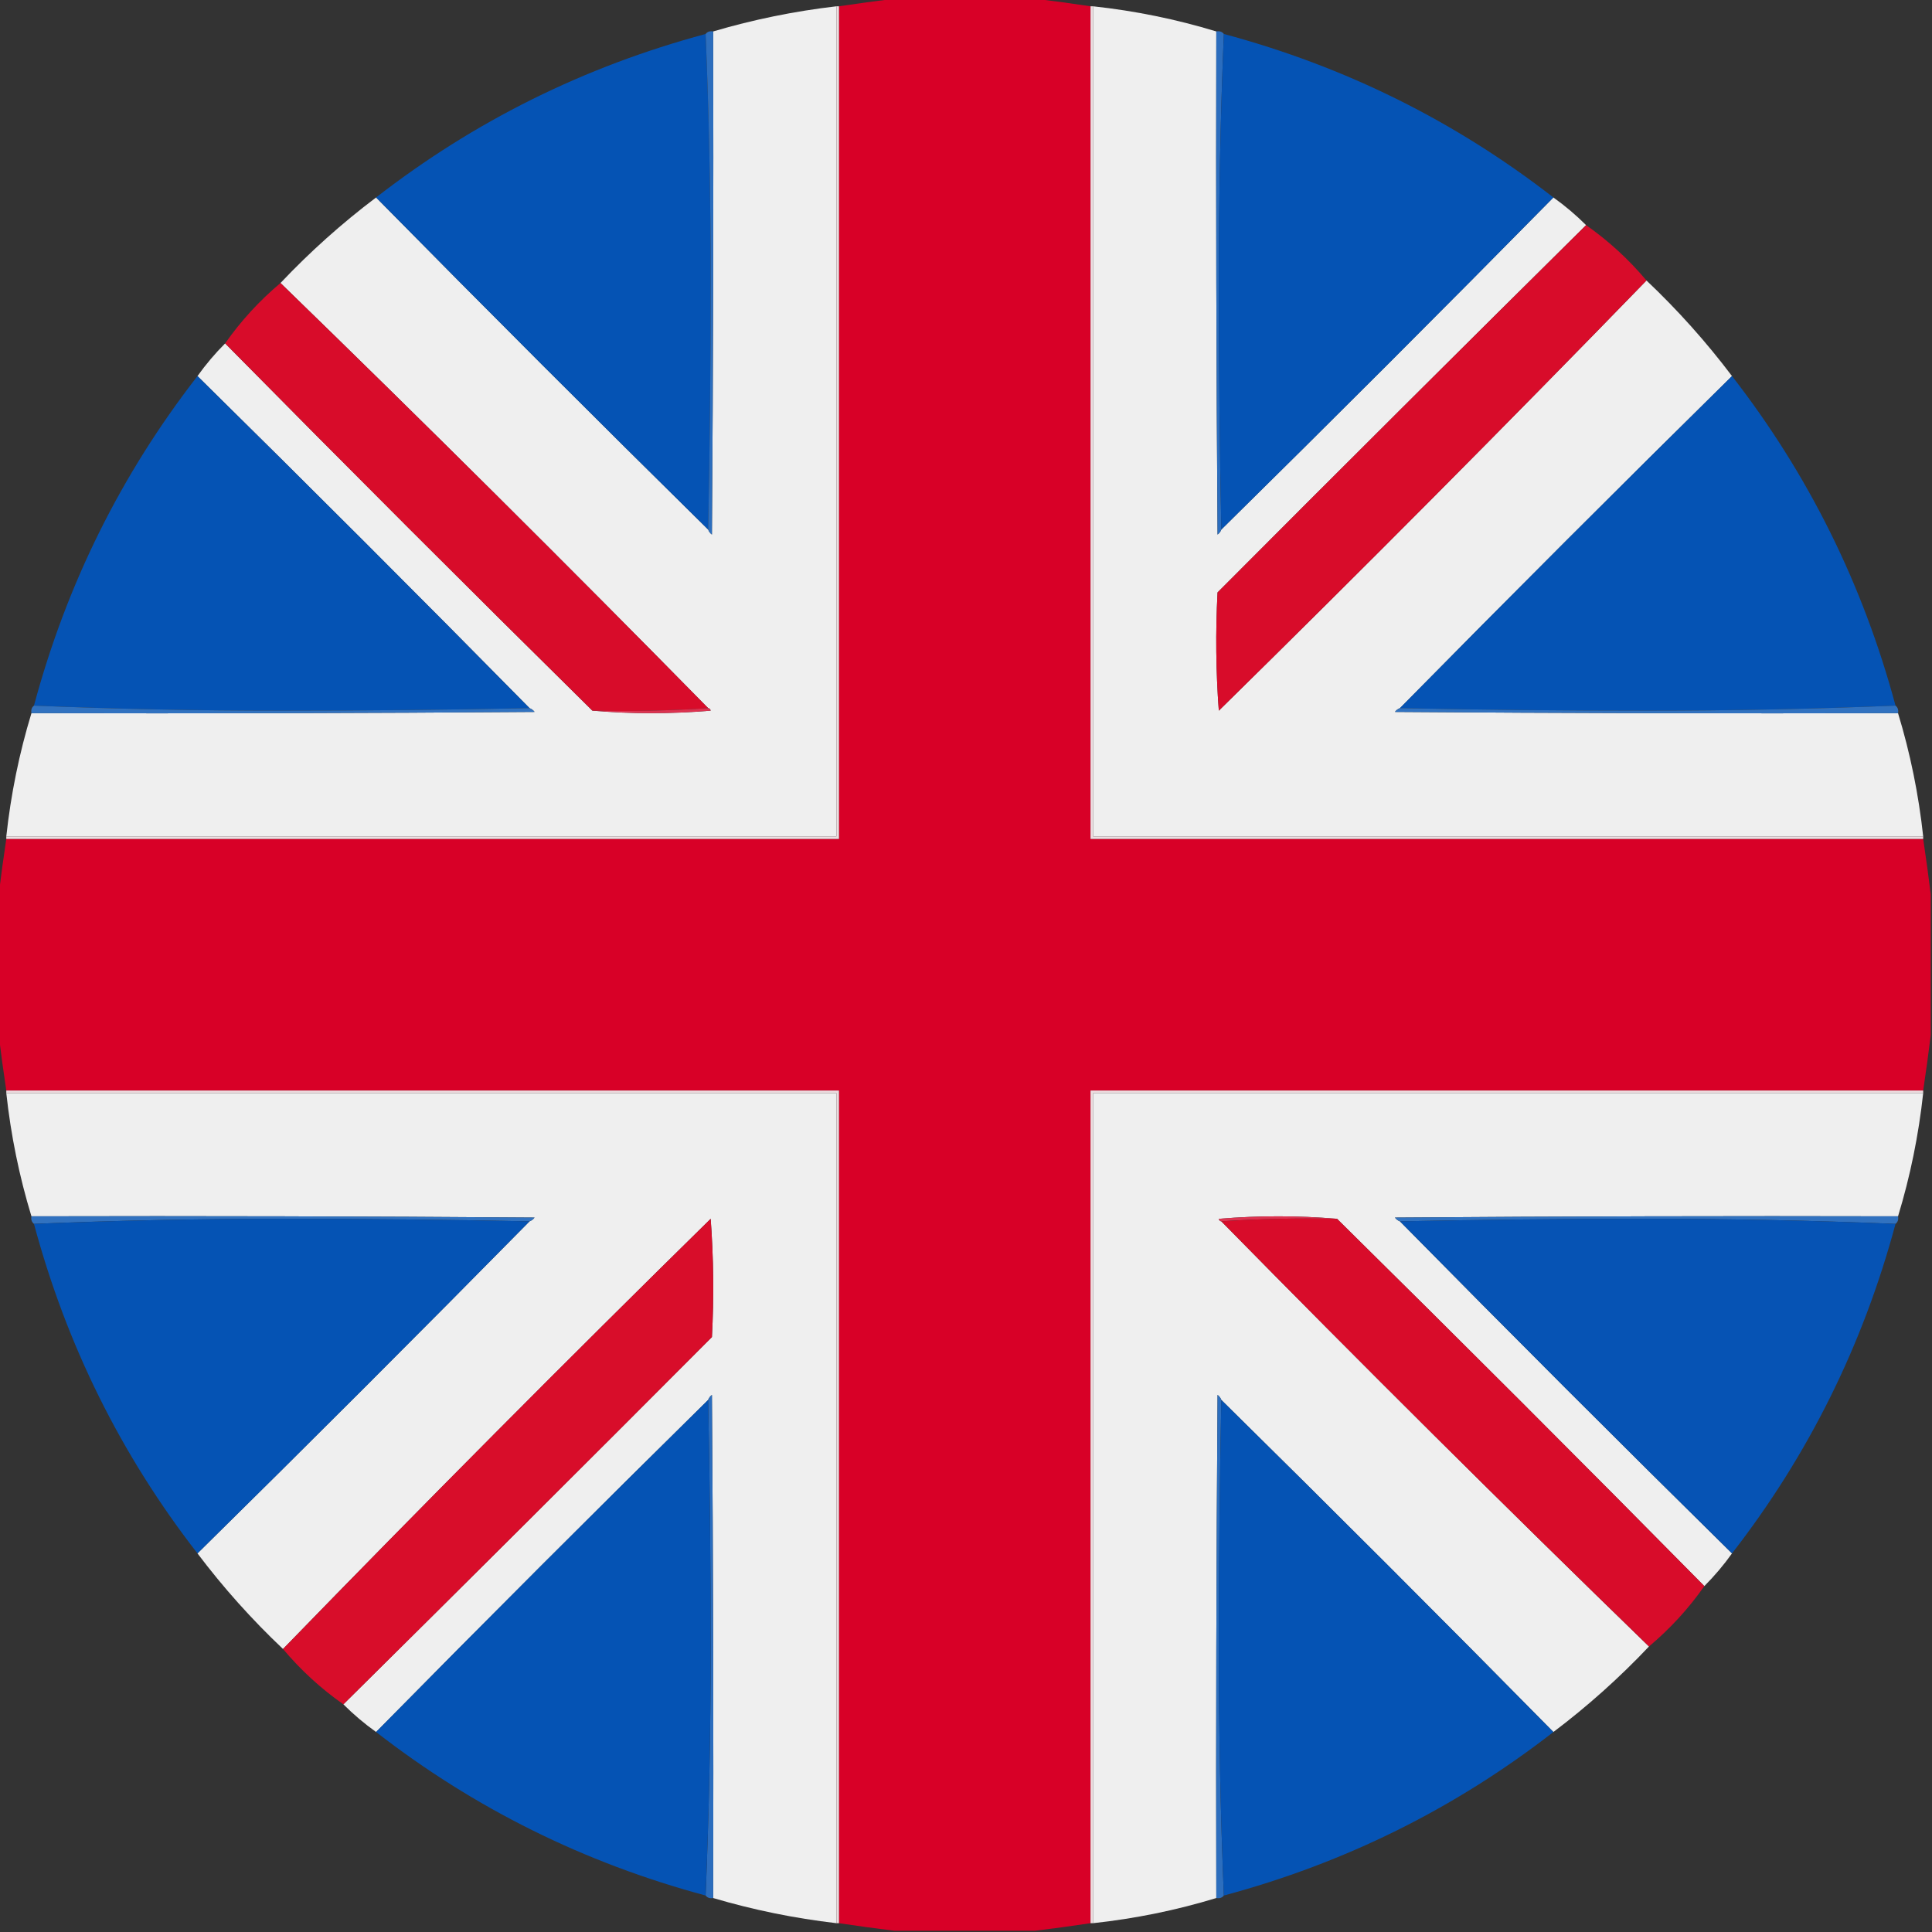 <?xml version="1.0" encoding="UTF-8"?>
<!DOCTYPE svg PUBLIC "-//W3C//DTD SVG 1.1//EN" "http://www.w3.org/Graphics/SVG/1.1/DTD/svg11.dtd">
<svg xmlns="http://www.w3.org/2000/svg" version="1.1" width="768px" height="768px" style="shape-rendering:geometricPrecision; text-rendering:geometricPrecision; image-rendering:optimizeQuality; fill-rule:evenodd; clip-rule:evenodd" xmlns:xlink="http://www.w3.org/1999/xlink">
<rect width="100%" height="100%" fill="#333333" stroke="none"/>
<g><path style="opacity:1" fill="#d80027" d="M 355.5,-0.5 C 374.167,-0.5 392.833,-0.5 411.5,-0.5C 418.75,0.387 426.083,1.387 433.5,2.5C 433.5,112.833 433.5,223.167 433.5,333.5C 543.833,333.5 654.167,333.5 764.5,333.5C 765.614,340.944 766.614,348.278 767.5,355.5C 767.5,374.167 767.5,392.833 767.5,411.5C 766.614,418.722 765.614,426.056 764.5,433.5C 654.167,433.5 543.833,433.5 433.5,433.5C 433.5,543.833 433.5,654.167 433.5,764.5C 426.083,765.613 418.75,766.613 411.5,767.5C 392.833,767.5 374.167,767.5 355.5,767.5C 348.278,766.614 340.944,765.614 333.5,764.5C 333.5,654.167 333.5,543.833 333.5,433.5C 223.167,433.5 112.833,433.5 2.5,433.5C 1.387,426.083 0.387,418.75 -0.5,411.5C -0.5,392.833 -0.5,374.167 -0.5,355.5C 0.387,348.25 1.387,340.917 2.5,333.5C 112.833,333.5 223.167,333.5 333.5,333.5C 333.5,223.167 333.5,112.833 333.5,2.5C 340.944,1.386 348.278,0.386 355.5,-0.5 Z"/></g>
<g><path style="opacity:0.998" fill="#efefef" d="M 332.5,2.5 C 332.5,112.5 332.5,222.5 332.5,332.5C 222.5,332.5 112.5,332.5 2.5,332.5C 4.319,315.737 7.652,299.404 12.5,283.5C 79.168,283.667 145.834,283.5 212.5,283C 211.956,282.283 211.289,281.783 210.5,281.5C 166.833,237.167 122.833,193.167 78.5,149.5C 81.821,144.848 85.487,140.515 89.5,136.5C 137.833,185.5 186.5,234.167 235.5,282.5C 251.005,283.827 266.672,283.827 282.5,282.5C 282.376,281.893 282.043,281.56 281.5,281.5C 225.451,224.451 168.784,168.118 111.5,112.5C 123.247,100.083 135.914,88.75 149.5,78.5C 193.167,122.833 237.167,166.833 281.5,210.5C 281.783,211.289 282.283,211.956 283,212.5C 283.5,145.834 283.667,79.168 283.5,12.5C 299.43,7.785 315.763,4.452 332.5,2.5 Z"/></g>
<g><path style="opacity:0.998" fill="#efefef" d="M 434.5,2.5 C 451.261,4.318 467.595,7.652 483.5,12.5C 483.333,79.168 483.5,145.834 484,212.5C 484.717,211.956 485.217,211.289 485.5,210.5C 529.833,166.833 573.833,122.833 617.5,78.5C 622.152,81.821 626.485,85.487 630.5,89.5C 581.535,137.965 532.701,186.632 484,235.5C 483.167,251.177 483.334,266.844 484.5,282.5C 541.904,226.097 598.57,169.097 654.5,111.5C 666.917,123.247 678.25,135.914 688.5,149.5C 644.167,193.167 600.167,237.167 556.5,281.5C 555.711,281.783 555.044,282.283 554.5,283C 621.166,283.5 687.833,283.667 754.5,283.5C 759.348,299.404 762.681,315.737 764.5,332.5C 654.5,332.5 544.5,332.5 434.5,332.5C 434.5,222.5 434.5,112.5 434.5,2.5 Z"/></g>
<g><path style="opacity:1" fill="#0553b4" d="M 280.5,13.5 C 281.833,45.993 282.5,78.826 282.5,112C 282.5,145.002 282.167,177.835 281.5,210.5C 237.167,166.833 193.167,122.833 149.5,78.5C 188.592,48.121 232.259,26.455 280.5,13.5 Z"/></g>
<g><path style="opacity:1" fill="#2c6ebe" d="M 280.5,13.5 C 281.209,12.596 282.209,12.263 283.5,12.5C 283.667,79.168 283.5,145.834 283,212.5C 282.283,211.956 281.783,211.289 281.5,210.5C 282.167,177.835 282.5,145.002 282.5,112C 282.5,78.826 281.833,45.993 280.5,13.5 Z"/></g>
<g><path style="opacity:1" fill="#2b6dbe" d="M 483.5,12.5 C 484.791,12.263 485.791,12.596 486.5,13.5C 485.167,45.993 484.5,78.826 484.5,112C 484.5,145.002 484.833,177.835 485.5,210.5C 485.217,211.289 484.717,211.956 484,212.5C 483.5,145.834 483.333,79.168 483.5,12.5 Z"/></g>
<g><path style="opacity:1" fill="#0553b4" d="M 486.5,13.5 C 534.741,26.455 578.408,48.121 617.5,78.5C 573.833,122.833 529.833,166.833 485.5,210.5C 484.833,177.835 484.5,145.002 484.5,112C 484.5,78.826 485.167,45.993 486.5,13.5 Z"/></g>
<g><path style="opacity:1" fill="#d80c2a" d="M 630.5,89.5 C 639.405,95.734 647.405,103.067 654.5,111.5C 598.57,169.097 541.904,226.097 484.5,282.5C 483.334,266.844 483.167,251.177 484,235.5C 532.701,186.632 581.535,137.965 630.5,89.5 Z"/></g>
<g><path style="opacity:1" fill="#d80c2a" d="M 111.5,112.5 C 168.784,168.118 225.451,224.451 281.5,281.5C 266.342,282.496 251.009,282.83 235.5,282.5C 186.5,234.167 137.833,185.5 89.5,136.5C 95.734,127.595 103.067,119.595 111.5,112.5 Z"/></g>
<g><path style="opacity:1" fill="#0553b4" d="M 78.5,149.5 C 122.833,193.167 166.833,237.167 210.5,281.5C 177.835,282.167 145.002,282.5 112,282.5C 78.826,282.5 45.993,281.833 13.5,280.5C 26.455,232.259 48.121,188.592 78.5,149.5 Z"/></g>
<g><path style="opacity:1" fill="#0553b4" d="M 688.5,149.5 C 718.879,188.592 740.545,232.259 753.5,280.5C 721.007,281.833 688.174,282.5 655,282.5C 621.998,282.5 589.165,282.167 556.5,281.5C 600.167,237.167 644.167,193.167 688.5,149.5 Z"/></g>
<g><path style="opacity:1" fill="#3172c0" d="M 13.5,280.5 C 45.993,281.833 78.826,282.5 112,282.5C 145.002,282.5 177.835,282.167 210.5,281.5C 211.289,281.783 211.956,282.283 212.5,283C 145.834,283.5 79.168,283.667 12.5,283.5C 12.263,282.209 12.596,281.209 13.5,280.5 Z"/></g>
<g><path style="opacity:1" fill="#dd3250" d="M 281.5,281.5 C 282.043,281.56 282.376,281.893 282.5,282.5C 266.672,283.827 251.005,283.827 235.5,282.5C 251.009,282.83 266.342,282.496 281.5,281.5 Z"/></g>
<g><path style="opacity:1" fill="#3172c0" d="M 753.5,280.5 C 754.404,281.209 754.737,282.209 754.5,283.5C 687.833,283.667 621.166,283.5 554.5,283C 555.044,282.283 555.711,281.783 556.5,281.5C 589.165,282.167 621.998,282.5 655,282.5C 688.174,282.5 721.007,281.833 753.5,280.5 Z"/></g>
<g><path style="opacity:1" fill="#eedee1" d="M 332.5,2.5 C 332.833,2.5 333.167,2.5 333.5,2.5C 333.5,112.833 333.5,223.167 333.5,333.5C 223.167,333.5 112.833,333.5 2.5,333.5C 2.5,333.167 2.5,332.833 2.5,332.5C 112.5,332.5 222.5,332.5 332.5,332.5C 332.5,222.5 332.5,112.5 332.5,2.5 Z"/></g>
<g><path style="opacity:0.999" fill="#eddde1" d="M 433.5,2.5 C 433.833,2.5 434.167,2.5 434.5,2.5C 434.5,112.5 434.5,222.5 434.5,332.5C 544.5,332.5 654.5,332.5 764.5,332.5C 764.5,332.833 764.5,333.167 764.5,333.5C 654.167,333.5 543.833,333.5 433.5,333.5C 433.5,223.167 433.5,112.833 433.5,2.5 Z"/></g>
<g><path style="opacity:0.998" fill="#efefef" d="M 2.5,434.5 C 112.5,434.5 222.5,434.5 332.5,434.5C 332.5,544.5 332.5,654.5 332.5,764.5C 315.763,762.548 299.43,759.215 283.5,754.5C 283.667,687.833 283.5,621.166 283,554.5C 282.283,555.044 281.783,555.711 281.5,556.5C 237.167,600.167 193.167,644.167 149.5,688.5C 144.848,685.179 140.515,681.513 136.5,677.5C 185.465,629.035 234.299,580.368 283,531.5C 283.833,515.823 283.666,500.156 282.5,484.5C 225.096,540.903 168.43,597.903 112.5,655.5C 100.083,643.753 88.75,631.086 78.5,617.5C 122.833,573.833 166.833,529.833 210.5,485.5C 211.289,485.217 211.956,484.717 212.5,484C 145.834,483.5 79.168,483.333 12.5,483.5C 7.652,467.596 4.319,451.263 2.5,434.5 Z"/></g>
<g><path style="opacity:1" fill="#eddbdf" d="M 2.5,434.5 C 2.5,434.167 2.5,433.833 2.5,433.5C 112.833,433.5 223.167,433.5 333.5,433.5C 333.5,543.833 333.5,654.167 333.5,764.5C 333.167,764.5 332.833,764.5 332.5,764.5C 332.5,654.5 332.5,544.5 332.5,434.5C 222.5,434.5 112.5,434.5 2.5,434.5 Z"/></g>
<g><path style="opacity:0.999" fill="#eedcdf" d="M 764.5,433.5 C 764.5,433.833 764.5,434.167 764.5,434.5C 654.5,434.5 544.5,434.5 434.5,434.5C 434.5,544.5 434.5,654.5 434.5,764.5C 434.167,764.5 433.833,764.5 433.5,764.5C 433.5,654.167 433.5,543.833 433.5,433.5C 543.833,433.5 654.167,433.5 764.5,433.5 Z"/></g>
<g><path style="opacity:0.998" fill="#efefef" d="M 764.5,434.5 C 762.681,451.263 759.348,467.596 754.5,483.5C 687.833,483.333 621.166,483.5 554.5,484C 555.044,484.717 555.711,485.217 556.5,485.5C 600.167,529.833 644.167,573.833 688.5,617.5C 685.179,622.152 681.513,626.485 677.5,630.5C 629.167,581.5 580.5,532.833 531.5,484.5C 515.995,483.173 500.328,483.173 484.5,484.5C 484.624,485.107 484.957,485.44 485.5,485.5C 541.522,542.522 598.189,598.855 655.5,654.5C 643.753,666.917 631.086,678.25 617.5,688.5C 573.833,644.167 529.833,600.167 485.5,556.5C 485.217,555.711 484.717,555.044 484,554.5C 483.5,621.166 483.333,687.833 483.5,754.5C 467.596,759.348 451.263,762.681 434.5,764.5C 434.5,654.5 434.5,544.5 434.5,434.5C 544.5,434.5 654.5,434.5 764.5,434.5 Z"/></g>
<g><path style="opacity:1" fill="#3172c0" d="M 12.5,483.5 C 79.168,483.333 145.834,483.5 212.5,484C 211.956,484.717 211.289,485.217 210.5,485.5C 177.835,484.833 145.002,484.5 112,484.5C 78.826,484.5 45.993,485.167 13.5,486.5C 12.596,485.791 12.263,484.791 12.5,483.5 Z"/></g>
<g><path style="opacity:1" fill="#dd3350" d="M 531.5,484.5 C 515.991,484.17 500.658,484.504 485.5,485.5C 484.957,485.44 484.624,485.107 484.5,484.5C 500.328,483.173 515.995,483.173 531.5,484.5 Z"/></g>
<g><path style="opacity:1" fill="#3172c0" d="M 754.5,483.5 C 754.737,484.791 754.404,485.791 753.5,486.5C 721.007,485.167 688.174,484.5 655,484.5C 621.998,484.5 589.165,484.833 556.5,485.5C 555.711,485.217 555.044,484.717 554.5,484C 621.166,483.5 687.833,483.333 754.5,483.5 Z"/></g>
<g><path style="opacity:1" fill="#0553b4" d="M 210.5,485.5 C 166.833,529.833 122.833,573.833 78.5,617.5C 48.121,578.408 26.455,534.741 13.5,486.5C 45.993,485.167 78.826,484.5 112,484.5C 145.002,484.5 177.835,484.833 210.5,485.5 Z"/></g>
<g><path style="opacity:1" fill="#d80c2a" d="M 485.5,485.5 C 500.658,484.504 515.991,484.17 531.5,484.5C 580.5,532.833 629.167,581.5 677.5,630.5C 671.266,639.405 663.933,647.405 655.5,654.5C 598.189,598.855 541.522,542.522 485.5,485.5 Z"/></g>
<g><path style="opacity:1" fill="#0653b4" d="M 753.5,486.5 C 740.545,534.741 718.879,578.408 688.5,617.5C 644.167,573.833 600.167,529.833 556.5,485.5C 589.165,484.833 621.998,484.5 655,484.5C 688.174,484.5 721.007,485.167 753.5,486.5 Z"/></g>
<g><path style="opacity:1" fill="#d80d2a" d="M 136.5,677.5 C 127.595,671.266 119.595,663.933 112.5,655.5C 168.43,597.903 225.096,540.903 282.5,484.5C 283.666,500.156 283.833,515.823 283,531.5C 234.299,580.368 185.465,629.035 136.5,677.5 Z"/></g>
<g><path style="opacity:1" fill="#2b6dbe" d="M 283.5,754.5 C 282.209,754.737 281.209,754.404 280.5,753.5C 281.833,721.007 282.5,688.174 282.5,655C 282.5,621.998 282.167,589.165 281.5,556.5C 281.783,555.711 282.283,555.044 283,554.5C 283.5,621.166 283.667,687.833 283.5,754.5 Z"/></g>
<g><path style="opacity:1" fill="#2c6ebe" d="M 485.5,556.5 C 484.833,589.165 484.5,621.998 484.5,655C 484.5,688.174 485.167,721.007 486.5,753.5C 485.791,754.404 484.791,754.737 483.5,754.5C 483.333,687.833 483.5,621.166 484,554.5C 484.717,555.044 485.217,555.711 485.5,556.5 Z"/></g>
<g><path style="opacity:1" fill="#0553b4" d="M 281.5,556.5 C 282.167,589.165 282.5,621.998 282.5,655C 282.5,688.174 281.833,721.007 280.5,753.5C 232.259,740.545 188.592,718.879 149.5,688.5C 193.167,644.167 237.167,600.167 281.5,556.5 Z"/></g>
<g><path style="opacity:1" fill="#0553b4" d="M 485.5,556.5 C 529.833,600.167 573.833,644.167 617.5,688.5C 578.408,718.879 534.741,740.545 486.5,753.5C 485.167,721.007 484.5,688.174 484.5,655C 484.5,621.998 484.833,589.165 485.5,556.5 Z"/></g>
</svg>
